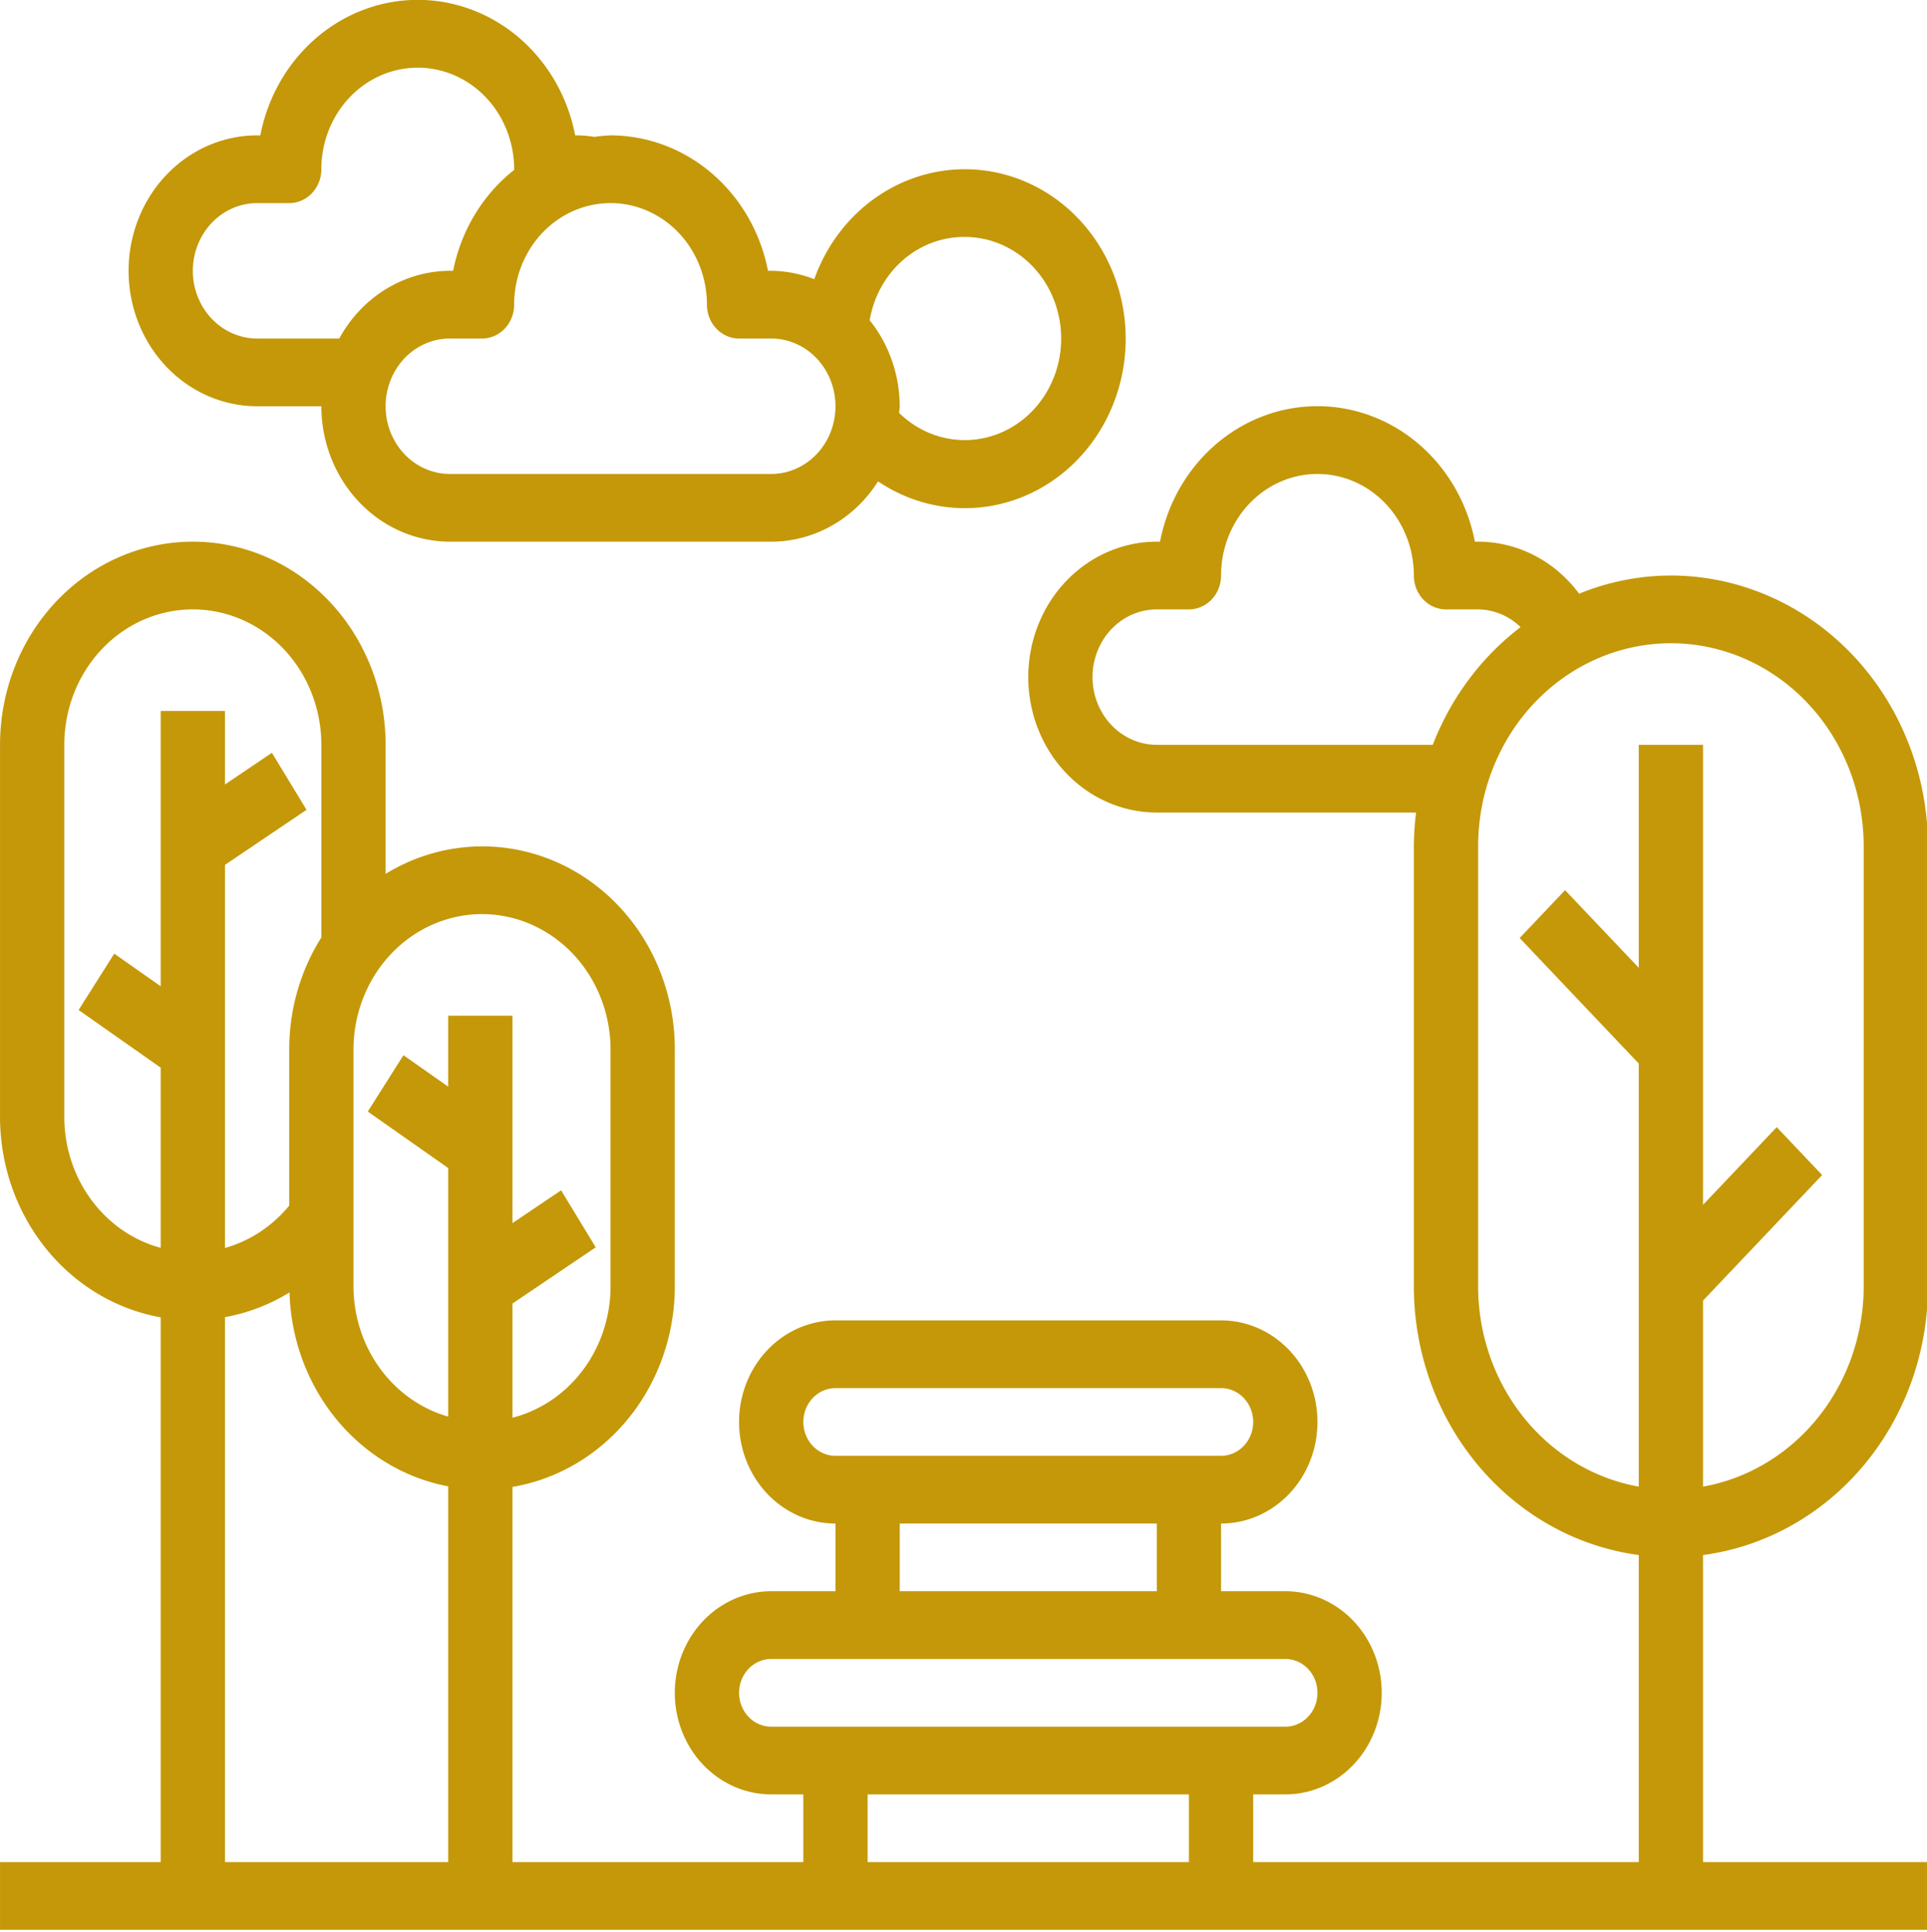 <?xml version="1.0" encoding="UTF-8"?>
<svg xmlns="http://www.w3.org/2000/svg" viewBox="82.248 118.511 206.3 206.785">
  <g id="outline" transform="matrix(0.43, 0, 0, 0.453, 75.375, 104.01)" style="">
    <path d="M95.992,128a32.034,32.034,0,0,0,32,32h80a31.978,31.978,0,0,0,26.6-14.251,40.042,40.042,0,1,0-15.878-47.767A31.614,31.614,0,0,0,207.992,96h-.8a40.068,40.068,0,0,0-39.2-32,39.433,39.433,0,0,0-4.046.358A27.776,27.776,0,0,0,159.992,64h-.8A40,40,0,0,0,80.8,64h-.8a32,32,0,0,0,0,64Zm160-40a24,24,0,1,1-16.159,41.567c.027-.53.159-1.03.159-1.567a31.7,31.7,0,0,0-7.482-20.315A23.864,23.864,0,0,1,255.992,88Zm-64,16a8,8,0,0,0,8,8h8a16,16,0,0,1,0,32h-80a16,16,0,0,1,0-32h8a8,8,0,0,0,8-8,24,24,0,1,1,48,0Zm-128-8a16.019,16.019,0,0,1,16-16h8a8,8,0,0,0,8-8,24,24,0,1,1,48,0c0,.049.027.089.028.137A39.97,39.97,0,0,0,128.8,96h-.8a31.891,31.891,0,0,0-27.549,16H79.992A16.019,16.019,0,0,1,63.992,96Z" style="fill: rgb(196, 152, 8);"></path>
    <path d="M431.992,168a63.574,63.574,0,0,0-22.856,4.292A31.926,31.926,0,0,0,383.992,160h-.805a40,40,0,0,0-78.39,0h-.805a32,32,0,0,0,0,64h64.556a63.991,63.991,0,0,0-.556,8V336a64.057,64.057,0,0,0,56,63.444V472h-96V456h8a24,24,0,0,0,0-48h-16V392a24,24,0,0,0,0-48h-96a24,24,0,1,0,0,48v16h-16a24,24,0,1,0,0,48h8v16H143.57V383.342A48.032,48.032,0,0,0,183.992,336V280a47.914,47.914,0,0,0-72-41.506V208a48,48,0,0,0-96,0v88a48.035,48.035,0,0,0,40,47.277V472h-40v16h480V472h-56V399.444a64.056,64.056,0,0,0,56-63.444V232A64.073,64.073,0,0,0,431.992,168Zm-216,200a8.008,8.008,0,0,1,8-8h96a8,8,0,0,1,0,16h-96A8.008,8.008,0,0,1,215.992,368Zm24,24h64v16h-64Zm-40,40a8.008,8.008,0,0,1,8-8h128a8,8,0,0,1,0,16h-128A8.008,8.008,0,0,1,199.992,432Zm32,24h80v16h-80Zm-96-208a32.033,32.033,0,0,1,32,32v56a31.985,31.985,0,0,1-24.422,31V340.017l20.735-13.283-8.625-13.468-12.11,7.757V272h-16v16.771l-11.14-7.427-8.875,13.312L127.57,308v58.733A31.953,31.953,0,0,1,103.992,336V280A32.034,32.034,0,0,1,135.992,248Zm-104,48V208a32,32,0,1,1,64,0v45.523a47.713,47.713,0,0,0-8,26.477v36.876a32.16,32.16,0,0,1-16,10.021V236.372l20.313-13.013L83.68,209.891l-11.688,7.487V200h-16v65.052L44.43,257.344l-8.875,13.312,20.437,13.625v42.583A31.967,31.967,0,0,1,31.992,296Zm40,47.237a48.262,48.262,0,0,0,16.071-5.84,48.017,48.017,0,0,0,39.507,45.816V472H71.992ZM303.992,208a16,16,0,0,1,0-32h8a8,8,0,0,0,8-8,24,24,0,0,1,48,0,8,8,0,0,0,8,8h8a15.853,15.853,0,0,1,10.573,4.194A64.276,64.276,0,0,0,372.7,208Zm176,128a48.035,48.035,0,0,1-40,47.277V339.312l29.656-29.656-11.312-11.312-18.344,18.344V208h-16v52.688l-18.344-18.344-11.312,11.312,29.656,29.656v99.965a48.035,48.035,0,0,1-40-47.277V232a48,48,0,1,1,96,0Z" style="fill: rgb(196, 152, 8);"></path>
  </g>
</svg>
